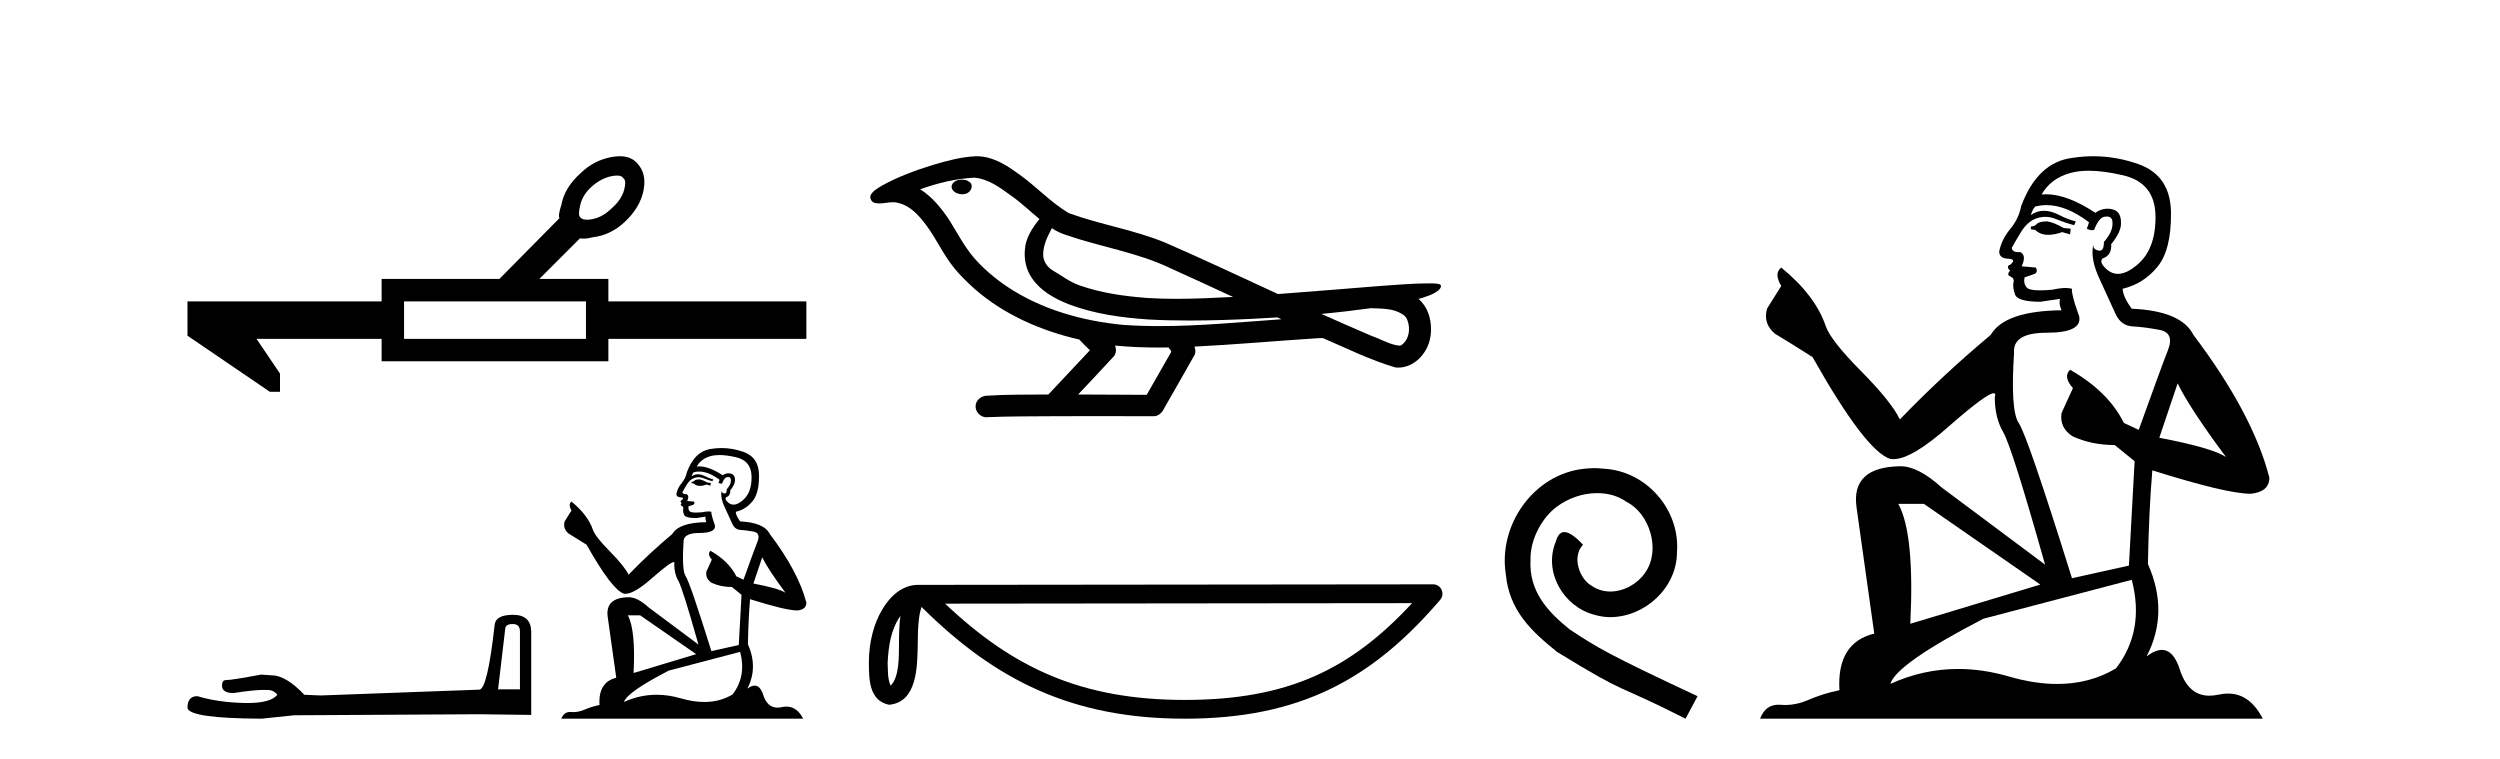 <?xml version='1.0' encoding='UTF-8' standalone='yes'?><svg xmlns='http://www.w3.org/2000/svg' xmlns:xlink='http://www.w3.org/1999/xlink' width='135.0' height='41.0' ><path d='M 33.321 9.48 Q 33.59 9.48 33.666 9.632 Q 33.836 9.745 33.704 10.256 Q 33.552 10.786 33.06 11.221 Q 32.568 11.713 32.019 11.827 Q 31.836 11.865 31.698 11.865 Q 31.42 11.865 31.319 11.713 Q 31.206 11.6 31.338 11.051 Q 31.471 10.502 31.963 10.067 Q 32.455 9.632 33.003 9.518 Q 33.186 9.48 33.321 9.48 ZM 31.641 16.274 L 31.641 18.299 L 21.819 18.299 L 21.819 16.274 ZM 33.469 8.437 Q 33.27 8.437 33.041 8.477 Q 32.076 8.647 31.357 9.348 Q 30.487 10.124 30.316 11.051 Q 30.165 11.543 30.184 11.694 Q 30.203 11.761 30.212 11.779 L 30.212 11.779 L 26.967 15.063 L 20.608 15.063 L 20.608 16.274 L 10.124 16.274 L 10.124 18.128 L 14.571 21.156 L 15.12 21.156 L 15.12 20.172 L 13.852 18.299 L 20.608 18.299 L 20.608 19.51 L 32.852 19.51 L 32.852 18.299 L 43.544 18.299 L 43.544 16.274 L 32.852 16.274 L 32.852 15.063 L 29.124 15.063 L 31.319 12.868 Q 31.408 12.886 31.515 12.886 Q 31.729 12.886 32.019 12.811 Q 32.966 12.697 33.723 11.997 Q 34.555 11.221 34.744 10.313 Q 34.934 9.404 34.442 8.856 Q 34.11 8.437 33.469 8.437 Z' style='fill:#000000;stroke:none' /><path d='M 27.69 33.698 Q 28.077 33.698 28.077 34.104 L 28.077 37.223 L 26.896 37.223 L 27.284 33.938 Q 27.302 33.698 27.69 33.698 ZM 27.708 33.2 Q 26.767 33.2 26.712 33.735 Q 26.324 37.223 25.881 37.241 L 17.32 37.555 L 16.434 37.518 Q 15.438 36.466 14.663 36.466 Q 14.386 36.448 14.091 36.429 Q 12.523 36.724 12.209 36.724 Q 11.988 36.724 11.988 37.02 Q 11.988 37.425 12.615 37.425 Q 13.692 37.254 14.268 37.254 Q 14.372 37.254 14.46 37.259 Q 14.774 37.259 14.977 37.518 Q 14.617 37.963 13.366 37.963 Q 13.27 37.963 13.169 37.961 Q 11.748 37.924 10.659 37.592 Q 10.124 37.592 10.124 38.219 Q 10.18 38.791 14.128 38.809 L 15.881 38.625 L 25.881 38.569 L 28.686 38.606 L 28.686 34.104 Q 28.667 33.2 27.708 33.2 Z' style='fill:#000000;stroke:none' /><path d='M 37.774 25.887 Q 37.568 25.887 37.502 25.953 Q 37.445 26.019 37.346 26.019 L 37.346 26.093 L 37.461 26.109 Q 37.589 26.237 37.8 26.237 Q 37.957 26.237 38.16 26.167 L 38.366 26.224 L 38.382 26.076 L 38.201 26.06 Q 37.938 25.912 37.774 25.887 ZM 38.85 24.572 Q 39.23 24.572 39.73 24.687 Q 40.577 24.876 40.585 25.756 Q 40.593 26.627 40.092 27.03 Q 39.827 27.251 39.609 27.251 Q 39.422 27.251 39.27 27.087 Q 39.122 26.939 39.212 26.849 Q 39.451 26.775 39.434 26.479 Q 39.689 26.167 39.689 25.945 Q 39.705 25.558 39.334 25.558 Q 39.318 25.558 39.303 25.558 Q 39.138 25.575 39.023 25.665 Q 38.296 25.183 37.743 25.183 Q 37.683 25.183 37.626 25.189 L 37.626 25.189 Q 37.864 24.769 38.374 24.63 Q 38.582 24.572 38.85 24.572 ZM 41.16 30.096 Q 41.481 30.754 42.418 32.011 Q 42.065 31.773 40.684 31.51 L 41.16 30.096 ZM 37.752 25.464 Q 38.271 25.464 38.859 25.912 L 38.801 26.076 Q 38.87 26.117 38.935 26.117 Q 38.963 26.117 38.99 26.109 Q 39.122 25.764 39.286 25.764 Q 39.306 25.761 39.323 25.761 Q 39.482 25.761 39.467 25.961 Q 39.467 26.167 39.245 26.422 Q 39.245 26.649 39.134 26.649 Q 39.117 26.649 39.097 26.643 Q 38.949 26.611 38.974 26.479 L 38.974 26.479 Q 38.875 26.849 39.146 27.416 Q 39.409 27.992 39.549 28.296 Q 39.689 28.6 39.993 28.616 Q 40.297 28.633 40.692 28.707 Q 41.086 28.781 40.906 29.241 Q 40.725 29.701 40.149 31.304 L 39.763 31.123 Q 39.36 30.31 38.366 29.742 L 38.366 29.742 Q 38.176 29.923 38.439 30.219 L 38.144 30.869 Q 38.086 31.255 38.439 31.477 Q 38.933 31.699 39.525 31.699 L 40.042 32.118 L 39.894 34.831 L 38.415 35.16 Q 37.256 31.452 37.034 31.132 Q 36.812 30.811 36.911 29.299 Q 36.869 28.781 37.757 28.781 Q 38.678 28.781 38.604 28.361 L 38.489 28.024 Q 38.398 27.712 38.415 27.638 Q 38.342 27.618 38.246 27.618 Q 38.102 27.618 37.905 27.663 Q 37.719 27.679 37.584 27.679 Q 37.313 27.679 37.248 27.613 Q 37.149 27.515 37.182 27.342 L 37.445 27.252 Q 37.535 27.202 37.478 27.087 L 37.108 27.054 Q 37.239 26.775 37.075 26.685 Q 37.05 26.686 37.028 26.686 Q 36.853 26.686 36.853 26.57 Q 36.911 26.463 37.083 26.175 Q 37.256 25.887 37.502 25.805 Q 37.613 25.769 37.722 25.769 Q 37.864 25.769 38.004 25.83 Q 38.25 25.928 38.472 25.986 L 38.513 25.887 Q 38.308 25.838 38.086 25.723 Q 37.872 25.612 37.687 25.612 Q 37.502 25.612 37.346 25.723 Q 37.387 25.575 37.461 25.501 Q 37.604 25.464 37.752 25.464 ZM 34.568 33.228 L 37.593 35.324 L 34.214 36.343 Q 34.329 34.001 33.902 33.228 ZM 39.968 35.201 Q 40.314 36.524 39.557 37.502 Q 38.88 37.907 38.032 37.907 Q 37.45 37.907 36.787 37.716 Q 36.108 37.517 35.458 37.517 Q 34.549 37.517 33.696 37.905 Q 33.844 37.387 36.113 36.212 L 39.968 35.201 ZM 38.968 24.195 Q 38.705 24.195 38.439 24.235 Q 37.519 24.342 37.091 25.501 Q 37.034 25.813 36.812 26.085 Q 36.59 26.348 36.524 26.668 Q 36.524 26.849 36.754 26.857 Q 36.985 26.865 36.812 27.013 Q 36.738 27.03 36.754 27.087 Q 36.763 27.145 36.812 27.161 Q 36.705 27.276 36.812 27.318 Q 36.927 27.367 36.894 27.482 Q 36.869 27.605 36.935 27.786 Q 37.001 27.975 37.593 27.975 L 38.102 27.901 L 38.102 27.901 Q 38.07 28.024 38.144 28.197 Q 36.664 28.214 36.302 28.838 Q 35.061 29.874 33.943 31.033 Q 33.721 30.573 32.932 29.775 Q 32.151 28.986 32.02 28.616 Q 31.748 27.811 30.861 27.087 Q 30.663 27.235 30.861 27.564 L 30.491 28.156 Q 30.384 28.542 30.696 28.805 Q 31.173 29.093 31.674 29.414 Q 33.055 31.863 33.696 32.061 Q 33.732 32.066 33.77 32.066 Q 34.258 32.066 35.234 31.197 Q 36.2 30.353 36.38 30.353 Q 36.443 30.353 36.409 30.458 Q 36.409 30.992 36.631 31.37 Q 36.853 31.748 37.716 34.806 L 35.028 32.8 Q 34.42 32.25 33.96 32.25 Q 32.669 32.266 32.817 33.318 L 33.277 36.598 Q 32.299 36.836 32.373 38.07 Q 31.929 38.16 31.559 38.324 Q 31.26 38.453 30.956 38.453 Q 30.892 38.453 30.828 38.448 Q 30.805 38.446 30.784 38.446 Q 30.449 38.446 30.31 38.809 L 43.372 38.809 Q 43.038 38.156 42.468 38.156 Q 42.35 38.156 42.221 38.185 Q 42.096 38.212 41.986 38.212 Q 41.437 38.212 41.218 37.535 Q 41.056 37.023 40.75 37.023 Q 40.576 37.023 40.355 37.19 Q 40.947 36.047 40.388 34.79 Q 40.412 33.425 40.503 32.356 Q 42.434 32.965 43.059 32.965 Q 43.544 32.915 43.544 32.546 Q 43.117 30.885 41.571 28.838 Q 41.259 28.214 39.968 28.156 Q 39.746 27.86 39.73 27.638 Q 40.264 27.515 40.626 27.079 Q 40.996 26.643 40.988 25.665 Q 40.98 24.695 40.141 24.399 Q 39.561 24.195 38.968 24.195 Z' style='fill:#000000;stroke:none' /><path d='M 51.953 9.703 C 51.94 9.703 51.928 9.703 51.915 9.703 C 51.705 9.704 51.462 9.794 51.395 10.011 C 51.339 10.224 51.54 10.402 51.727 10.452 C 51.801 10.478 51.881 10.491 51.961 10.491 C 52.132 10.491 52.301 10.428 52.398 10.283 C 52.499 10.149 52.511 9.917 52.348 9.825 C 52.241 9.728 52.094 9.703 51.953 9.703 ZM 56.801 12.322 L 56.816 12.331 L 56.825 12.337 C 57.063 12.496 57.323 12.615 57.597 12.698 C 59.446 13.339 61.418 13.628 63.193 14.48 C 64.326 14.991 65.455 15.513 66.584 16.035 C 65.565 16.086 64.544 16.137 63.524 16.137 C 62.999 16.137 62.474 16.123 61.949 16.09 C 60.715 15.997 59.472 15.825 58.301 15.413 C 57.761 15.227 57.306 14.866 56.818 14.584 C 56.531 14.401 56.325 14.082 56.331 13.735 C 56.334 13.228 56.571 12.76 56.801 12.322 ZM 52.603 9.594 L 52.62 9.595 L 52.622 9.595 C 53.375 9.661 54.002 10.13 54.594 10.561 C 55.141 10.941 55.616 11.407 56.131 11.828 C 55.739 12.313 55.372 12.869 55.341 13.512 C 55.297 14.04 55.422 14.582 55.724 15.018 C 56.188 15.708 56.948 16.129 57.707 16.428 C 59.083 16.951 60.558 17.155 62.021 17.252 C 62.753 17.292 63.487 17.309 64.22 17.309 C 65.375 17.309 66.531 17.268 67.685 17.214 C 68.116 17.192 68.547 17.168 68.977 17.14 C 69.023 17.173 69.276 17.245 69.136 17.245 C 69.134 17.245 69.132 17.245 69.13 17.245 C 66.961 17.395 64.788 17.609 62.613 17.609 C 61.959 17.609 61.305 17.59 60.651 17.544 C 58.446 17.332 56.243 16.717 54.386 15.479 C 53.725 15.033 53.11 14.514 52.586 13.912 C 52.061 13.293 51.688 12.56 51.257 11.875 C 50.833 11.241 50.341 10.631 49.69 10.221 C 50.628 9.886 51.606 9.647 52.603 9.594 ZM 74.034 16.641 L 74.046 16.642 C 74.611 16.667 75.221 16.646 75.716 16.958 C 75.849 17.035 75.961 17.15 76.003 17.303 C 76.172 17.747 76.096 18.335 75.689 18.626 C 75.654 18.656 75.613 18.665 75.571 18.665 C 75.498 18.665 75.42 18.637 75.351 18.631 C 74.891 18.525 74.479 18.276 74.033 18.125 C 73.136 17.743 72.245 17.351 71.357 16.951 C 72.252 16.868 73.145 16.762 74.034 16.641 ZM 60.208 18.66 C 60.227 18.662 60.246 18.664 60.265 18.666 C 61.031 18.738 61.8 18.767 62.57 18.767 C 62.748 18.767 62.926 18.766 63.103 18.763 C 63.138 18.851 63.287 18.933 63.233 19.026 C 62.796 19.791 62.358 20.556 61.921 21.321 C 60.687 21.311 59.454 21.306 58.22 21.303 C 58.866 20.611 59.52 19.926 60.159 19.229 C 60.279 19.067 60.291 18.841 60.208 18.66 ZM 52.742 8.437 C 52.723 8.437 52.704 8.437 52.684 8.438 C 51.893 8.473 51.124 8.685 50.369 8.908 C 49.431 9.202 48.497 9.54 47.637 10.017 C 47.412 10.158 47.153 10.29 47.019 10.528 C 46.945 10.702 47.062 10.925 47.25 10.96 C 47.33 10.978 47.409 10.985 47.489 10.985 C 47.733 10.985 47.979 10.92 48.223 10.92 C 48.315 10.92 48.407 10.93 48.498 10.955 C 49.073 11.084 49.515 11.52 49.867 11.967 C 50.417 12.642 50.779 13.447 51.285 14.153 C 51.664 14.693 52.136 15.158 52.625 15.598 C 54.223 16.996 56.222 17.865 58.281 18.335 C 58.463 18.536 58.661 18.722 58.855 18.913 C 58.108 19.71 57.361 20.506 56.613 21.303 C 55.489 21.313 54.362 21.297 53.239 21.37 C 52.971 21.402 52.717 21.602 52.686 21.88 C 52.636 22.215 52.937 22.534 53.268 22.534 C 53.297 22.534 53.327 22.531 53.356 22.526 C 54.563 22.476 55.772 22.485 56.981 22.475 C 57.632 22.472 58.283 22.471 58.934 22.471 C 60.073 22.471 61.212 22.474 62.351 22.475 C 62.6 22.448 62.78 22.241 62.877 22.025 C 63.42 21.069 63.974 20.119 64.51 19.16 C 64.573 19.02 64.56 18.855 64.498 18.717 C 66.654 18.612 68.803 18.416 70.957 18.277 C 71.081 18.277 71.209 18.254 71.333 18.254 C 71.374 18.254 71.414 18.257 71.453 18.263 C 72.738 18.818 74.001 19.446 75.348 19.841 C 75.404 19.848 75.459 19.851 75.514 19.851 C 76.025 19.851 76.507 19.563 76.813 19.165 C 77.123 18.779 77.281 18.287 77.274 17.794 C 77.283 17.184 77.077 16.54 76.599 16.143 C 76.968 16.03 77.361 15.928 77.668 15.686 C 77.748 15.618 77.844 15.504 77.8 15.393 C 77.699 15.301 77.541 15.323 77.414 15.305 C 77.321 15.303 77.229 15.302 77.136 15.302 C 76.29 15.302 75.446 15.381 74.603 15.437 C 72.739 15.58 70.876 15.743 69.011 15.879 C 66.98 14.942 64.954 13.985 62.904 13.095 C 61.23 12.407 59.421 12.131 57.726 11.513 C 56.718 10.924 55.935 10.037 54.978 9.375 C 54.324 8.895 53.58 8.437 52.742 8.437 Z' style='fill:#000000;stroke:none' /><path d='M 48.621 33.263 C 48.565 33.691 48.545 34.195 48.545 34.809 C 48.534 35.433 48.577 36.547 48.092 37.029 C 47.921 36.641 47.952 36.194 47.933 35.78 C 47.977 34.906 48.102 33.998 48.621 33.263 ZM 76.254 32.57 C 72.955 36.131 69.572 37.796 63.982 37.796 C 58.414 37.796 54.72 36.089 51.036 32.597 L 76.254 32.57 ZM 77.386 31.554 C 77.386 31.554 77.385 31.554 77.385 31.554 L 49.569 31.583 C 48.76 31.583 48.092 32.15 47.641 32.911 C 47.189 33.673 46.919 34.675 46.919 35.78 C 46.926 36.679 46.925 37.834 48.006 38.057 C 49.542 37.921 49.533 35.98 49.558 34.809 C 49.558 33.756 49.627 33.157 49.764 32.776 C 53.764 36.751 57.911 38.809 63.982 38.809 C 70.219 38.809 74.107 36.667 77.771 32.391 C 77.9 32.241 77.929 32.029 77.846 31.849 C 77.764 31.669 77.584 31.554 77.386 31.554 Z' style='fill:#000000;stroke:none' /><path d='M 86.099 25.279 C 85.911 25.279 85.723 25.297 85.535 25.314 C 82.819 25.604 80.888 28.354 81.315 31.019 C 81.503 33.001 82.733 34.111 84.083 35.205 C 88.097 37.665 86.97 36.759 91.019 38.809 L 91.668 37.596 C 86.85 35.341 86.27 34.983 84.766 33.992 C 83.536 33.001 82.563 31.908 82.648 30.251 C 82.614 29.106 83.297 27.927 84.066 27.364 C 84.681 26.902 85.467 26.629 86.235 26.629 C 86.816 26.629 87.363 26.766 87.841 27.107 C 89.054 27.705 89.72 29.687 88.832 30.934 C 88.422 31.532 87.687 31.942 86.953 31.942 C 86.594 31.942 86.235 31.839 85.928 31.617 C 85.313 31.276 84.852 30.08 85.484 29.414 C 85.193 29.106 84.783 28.73 84.476 28.73 C 84.271 28.73 84.117 28.884 84.015 29.243 C 83.331 30.883 84.425 32.745 86.065 33.189 C 86.355 33.274 86.645 33.326 86.936 33.326 C 88.815 33.326 90.557 31.754 90.557 29.807 C 90.728 27.534 88.917 25.45 86.645 25.314 C 86.475 25.297 86.287 25.279 86.099 25.279 Z' style='fill:#000000;stroke:none' /><path d='M 110.554 11.955 Q 110.127 11.955 109.99 12.091 Q 109.871 12.228 109.666 12.228 L 109.666 12.382 L 109.905 12.416 Q 110.17 12.681 110.61 12.681 Q 110.935 12.681 111.357 12.535 L 111.784 12.655 L 111.818 12.348 L 111.442 12.313 Q 110.896 12.006 110.554 11.955 ZM 112.792 9.22 Q 113.58 9.22 114.62 9.46 Q 116.379 9.853 116.397 11.681 Q 116.414 13.492 115.372 14.329 Q 114.82 14.788 114.368 14.788 Q 113.979 14.788 113.663 14.449 Q 113.356 14.141 113.544 13.953 Q 114.039 13.8 114.005 13.185 Q 114.534 12.535 114.534 12.074 Q 114.567 11.27 113.796 11.27 Q 113.764 11.27 113.732 11.271 Q 113.39 11.305 113.151 11.493 Q 111.639 10.491 110.49 10.491 Q 110.366 10.491 110.247 10.503 L 110.247 10.503 Q 110.742 9.631 111.801 9.341 Q 112.233 9.22 112.792 9.22 ZM 117.592 20.701 Q 118.259 22.068 120.206 24.682 Q 119.471 24.186 116.602 23.639 L 117.592 20.701 ZM 110.509 11.076 Q 111.587 11.076 112.809 12.006 L 112.689 12.348 Q 112.833 12.431 112.968 12.431 Q 113.026 12.431 113.082 12.416 Q 113.356 11.698 113.697 11.698 Q 113.738 11.693 113.775 11.693 Q 114.104 11.693 114.073 12.108 Q 114.073 12.535 113.612 13.065 Q 113.612 13.538 113.382 13.538 Q 113.346 13.538 113.304 13.526 Q 112.997 13.458 113.048 13.185 L 113.048 13.185 Q 112.843 13.953 113.407 15.132 Q 113.954 16.328 114.244 16.96 Q 114.534 17.592 115.167 17.626 Q 115.799 17.66 116.619 17.814 Q 117.439 17.968 117.063 18.925 Q 116.687 19.881 115.491 23.212 L 114.688 22.837 Q 113.851 21.145 111.784 19.967 L 111.784 19.967 Q 111.391 20.342 111.938 20.957 L 111.323 22.307 Q 111.203 23.11 111.938 23.571 Q 112.963 24.032 114.193 24.032 L 115.269 24.904 L 114.962 30.541 L 111.887 31.224 Q 109.478 23.52 109.017 22.854 Q 108.555 22.187 108.76 19.044 Q 108.675 17.968 110.52 17.968 Q 112.433 17.968 112.279 17.097 L 112.04 16.396 Q 111.852 15.747 111.887 15.593 Q 111.736 15.552 111.537 15.552 Q 111.237 15.552 110.827 15.645 Q 110.44 15.679 110.159 15.679 Q 109.597 15.679 109.461 15.542 Q 109.256 15.337 109.324 14.978 L 109.871 14.79 Q 110.059 14.688 109.939 14.449 L 109.17 14.38 Q 109.444 13.8 109.102 13.612 Q 109.051 13.615 109.005 13.615 Q 108.641 13.615 108.641 13.373 Q 108.76 13.15 109.119 12.553 Q 109.478 11.955 109.99 11.784 Q 110.221 11.71 110.448 11.71 Q 110.743 11.71 111.032 11.835 Q 111.545 12.04 112.006 12.16 L 112.092 11.955 Q 111.664 11.852 111.203 11.613 Q 110.759 11.382 110.375 11.382 Q 109.99 11.382 109.666 11.613 Q 109.751 11.305 109.905 11.152 Q 110.201 11.076 110.509 11.076 ZM 103.892 27.21 L 110.178 31.566 L 103.157 33.684 Q 103.396 28.816 102.508 27.21 ZM 115.115 31.31 Q 115.833 34.06 114.261 36.093 Q 112.853 36.934 111.091 36.934 Q 109.881 36.934 108.504 36.537 Q 107.093 36.124 105.741 36.124 Q 103.853 36.124 102.081 36.93 Q 102.388 35.854 107.103 33.411 L 115.115 31.31 ZM 113.037 8.437 Q 112.49 8.437 111.938 8.521 Q 110.024 8.743 109.136 11.152 Q 109.017 11.801 108.555 12.365 Q 108.094 12.911 107.957 13.578 Q 107.957 13.953 108.436 13.97 Q 108.914 13.988 108.555 14.295 Q 108.402 14.329 108.436 14.449 Q 108.453 14.568 108.555 14.603 Q 108.333 14.842 108.555 14.927 Q 108.795 15.03 108.726 15.269 Q 108.675 15.525 108.812 15.901 Q 108.948 16.294 110.178 16.294 L 111.237 16.14 L 111.237 16.14 Q 111.169 16.396 111.323 16.755 Q 108.248 16.789 107.496 18.087 Q 104.917 20.24 102.593 22.649 Q 102.132 21.692 100.492 20.035 Q 98.869 18.395 98.596 17.626 Q 98.032 15.952 96.187 14.449 Q 95.777 14.756 96.187 15.44 L 95.418 16.67 Q 95.196 17.472 95.845 18.019 Q 96.836 18.617 97.878 19.283 Q 100.748 24.374 102.081 24.784 Q 102.155 24.795 102.235 24.795 Q 103.249 24.795 105.275 22.99 Q 107.284 21.235 107.658 21.235 Q 107.79 21.235 107.718 21.453 Q 107.718 22.563 108.18 23.349 Q 108.641 24.135 110.434 30.49 L 104.848 26.322 Q 103.584 25.177 102.627 25.177 Q 99.945 25.211 100.253 27.398 L 101.21 34.214 Q 99.177 34.709 99.33 37.272 Q 98.408 37.46 97.639 37.801 Q 97.018 38.07 96.386 38.07 Q 96.253 38.07 96.119 38.058 Q 96.073 38.055 96.028 38.055 Q 95.332 38.055 95.043 38.809 L 122.188 38.809 Q 121.495 37.452 120.311 37.452 Q 120.064 37.452 119.796 37.511 Q 119.538 37.568 119.307 37.568 Q 118.167 37.568 117.712 36.161 Q 117.375 35.096 116.74 35.096 Q 116.378 35.096 115.918 35.444 Q 117.148 33.069 115.987 30.456 Q 116.038 27.62 116.226 25.399 Q 120.24 26.663 121.539 26.663 Q 122.546 26.561 122.546 25.792 Q 121.658 22.341 118.446 18.087 Q 117.797 16.789 115.115 16.67 Q 114.654 16.055 114.62 15.593 Q 115.73 15.337 116.482 14.432 Q 117.251 13.526 117.234 11.493 Q 117.216 9.478 115.474 8.863 Q 114.268 8.437 113.037 8.437 Z' style='fill:#000000;stroke:none' /></svg>